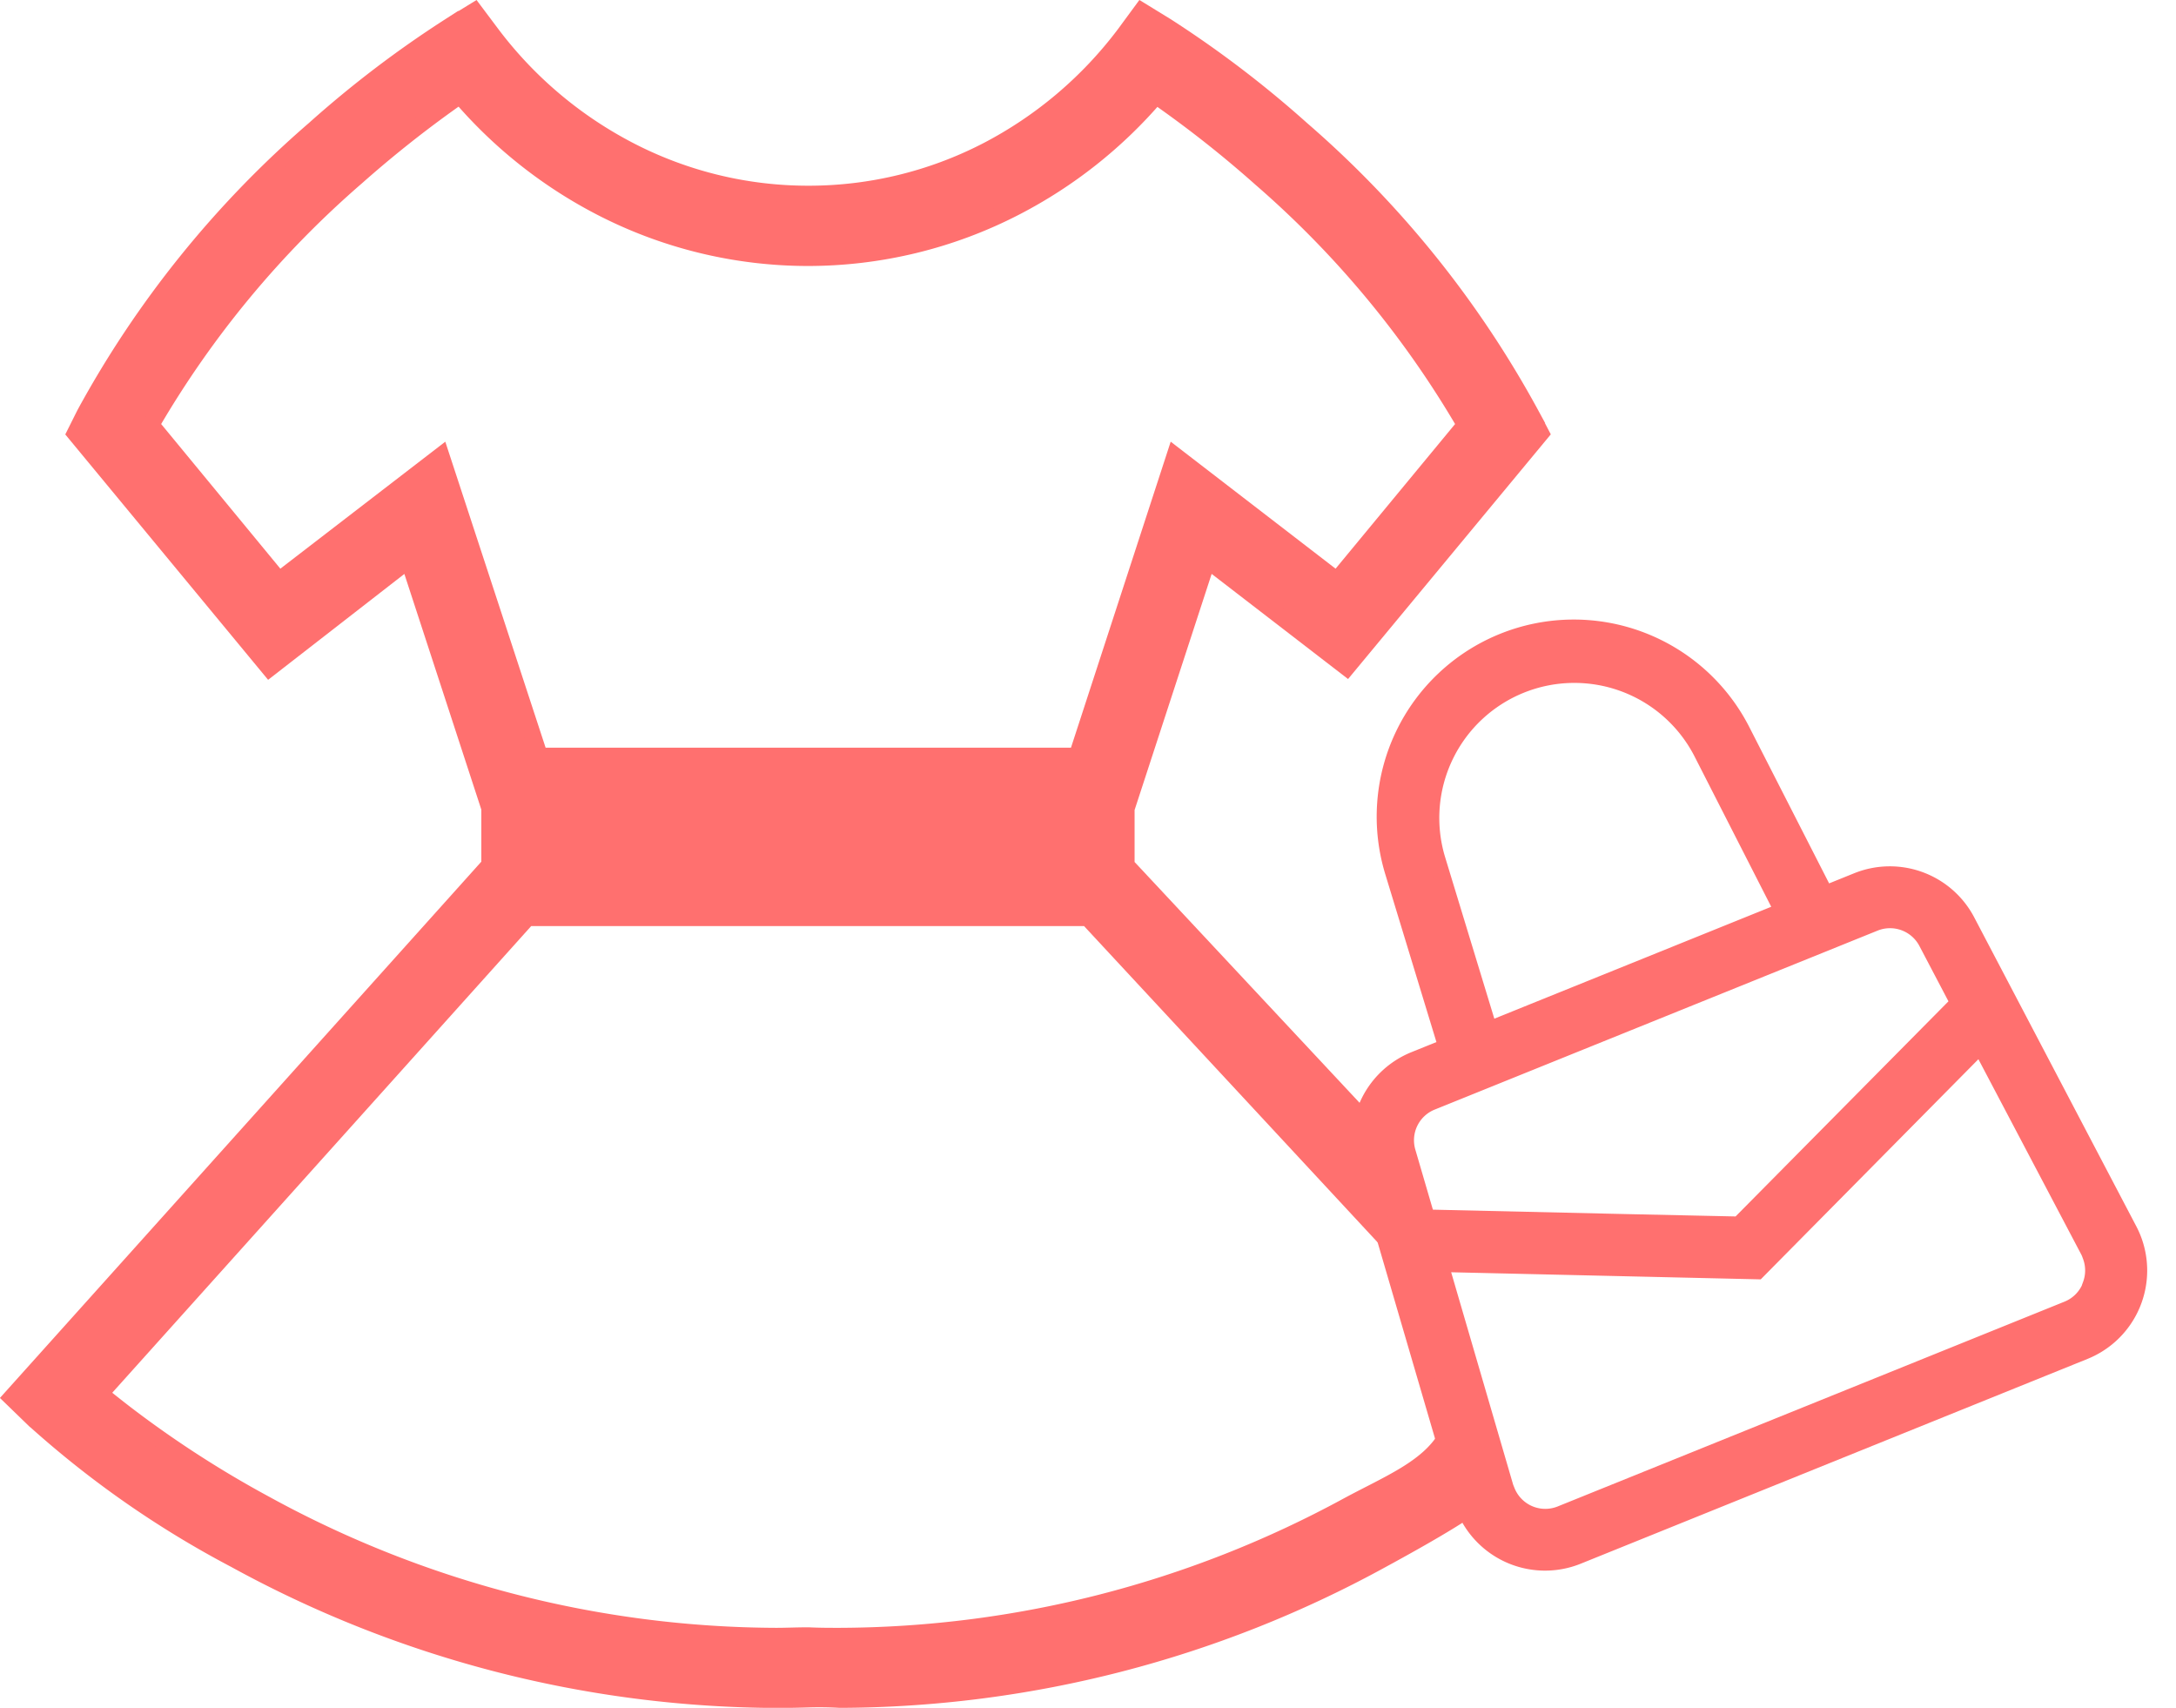 <svg xmlns="http://www.w3.org/2000/svg" width="25.782" height="20.232" viewBox="0 0 25.782 20.232">
  <g id="グループ_584" data-name="グループ 584" transform="translate(-1450.032 9247.633)">
    <path id="パス_287" data-name="パス 287" d="M27.681,10.118V9.447L28.643,6.5l1.652,1.273L32.593,5l-.115-.22A12.1,12.1,0,0,0,29.759,1.4,12.7,12.7,0,0,0,28.154.178L27.864,0l-.2.272a4.821,4.821,0,0,1-1.631,1.381,4.6,4.6,0,0,1-2.117.514A4.6,4.6,0,0,1,21.8,1.653,4.823,4.823,0,0,1,20.163.272L19.959,0l-.29.178A12.691,12.691,0,0,0,18.063,1.4a12.108,12.108,0,0,0-2.719,3.372L15.23,5l2.3,2.782L19.18,6.5l.961,2.942v.671l-5.665,6.31.259.251a11.662,11.662,0,0,0,2.391,1.668A13.435,13.435,0,0,0,23.535,20q.187,0,.377-.006t.377.005A13.429,13.429,0,0,0,30.7,18.347c1.521-.826,1.236-.819,1.253-.836L30.9,13.563ZM19.563,5.265,17.644,6.742,16.126,4.9A11.57,11.57,0,0,1,18.56,1.964a13.493,13.493,0,0,1,1.072-.857c.057-.041.109-.078.156-.11a5.548,5.548,0,0,0,1.664,1.321,5.35,5.35,0,0,0,2.46.6,5.352,5.352,0,0,0,2.46-.6A5.543,5.543,0,0,0,28.035,1a13.272,13.272,0,0,1,1.248.984A11.571,11.571,0,0,1,31.7,4.9L30.178,6.742,28.26,5.265,27.1,8.824h-6.37ZM30.305,17.707a12.68,12.68,0,0,1-6.017,1.544c-.121,0-.243,0-.366-.006H23.9c-.123,0-.245.006-.366.006a12.684,12.684,0,0,1-6.051-1.563,12.558,12.558,0,0,1-1.66-1.073c-.117-.09-.215-.169-.3-.237l5.064-5.64h6.639l3.942,4.246C32.16,16.979,31.266,17.189,30.305,17.707Z" transform="translate(1435.694 -9247.5)" fill="#ff706f" stroke="#ff706f" stroke-width="0.2"/>
    <path id="パス_288" data-name="パス 288" d="M8.53,9.241l-.41-4.117A1.029,1.029,0,0,0,7.1,4.2H6.685L6.494,2.039a2.235,2.235,0,0,0-4.453,0L1.85,4.2H1.439a1.029,1.029,0,0,0-1.024.927L.005,9.241h0c0,.034-.005.068-.005.1a1.029,1.029,0,0,0,1.029,1.029H7.506A1.029,1.029,0,0,0,8.535,9.343C8.535,9.309,8.533,9.275,8.53,9.241ZM2.576,2.086a1.7,1.7,0,0,1,3.384,0L6.146,4.2H2.389ZM.95,5.177a.492.492,0,0,1,.49-.443H7.1a.493.493,0,0,1,.49.443l.081.811-3.4,1.464L3.039,6.923.869,5.988Zm6.921,4.5a.492.492,0,0,1-.365.162H1.029a.493.493,0,0,1-.492-.492c0-.016,0-.033,0-.049L.813,6.548,4.268,8.037,7.722,6.548,8,9.294a.442.442,0,0,1,0,.049A.492.492,0,0,1,7.871,9.673Z" transform="translate(1463.885 -9238.431) rotate(-22)" fill="#ff706f" stroke="#ff706f" stroke-width="0.2"/>
  </g>
</svg>